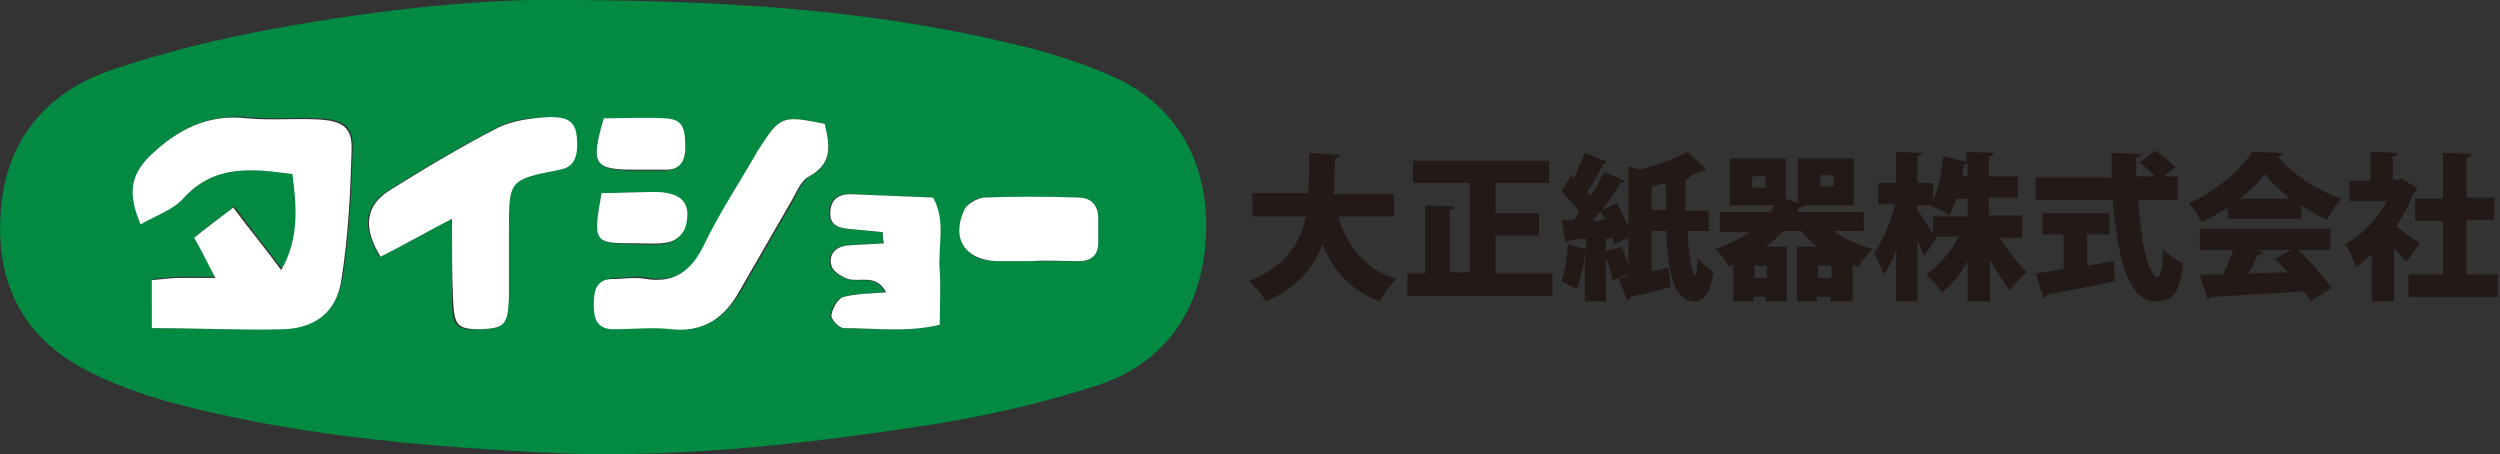 <?xml version="1.0" encoding="utf-8"?>
<!-- Generator: Adobe Illustrator 23.0.3, SVG Export Plug-In . SVG Version: 6.00 Build 0)  -->
<svg version="1.1" id="レイヤー_1" xmlns="http://www.w3.org/2000/svg" xmlns:xlink="http://www.w3.org/1999/xlink" x="0px"
	 y="0px" viewBox="0 0 224 40.7" style="enable-background:new 0 0 224 40.7;" xml:space="preserve">
<rect x="0" y="0" width="224" height="40.7" fill="#333333" stroke="none"/>
<style type="text/css">
	.st0{fill:#028942;}
	.st1{fill:#FFFFFF;}
	.st2{fill:#231916;}
</style>
<path class="st0" d="M51.6,0c14.6,0.1,26.9,1,39,3.9c3.1,0.7,6.3,1.7,9.2,3c5.8,2.6,8.8,8.1,8.2,15c-0.5,6.1-3.8,10.7-9.6,12.6
	c-4.9,1.6-10.1,2.8-15.3,3.6c-11.7,1.8-23.5,3.1-35.4,2.4c-11-0.6-21.9-1.6-32.6-4.5c-2.5-0.7-5-1.6-7.3-2.8
	c-5.9-3-8.3-8.1-7.7-14.6C0.6,12.6,4.1,8.3,9.9,6.3c4.7-1.6,9.6-2.8,14.5-3.7C34.1,0.8,43.9-0.2,51.6,0z M13.6,29.4
	c4.2,0,8,0.1,11.9,0c2.9-0.1,4.7-1.6,5.2-4.5c0.6-3.8,0.8-7.7,0.9-11.5c0.1-2.1-0.8-2.7-3.1-2.8c-2.1-0.1-4.3,0.1-6.3-0.1
	c-3.5-0.3-6.2,1-8.7,3.4c-1.8,1.7-2,3.5-0.8,6.1c1.4-0.8,2.9-1.3,3.8-2.3c2.8-3,6.1-2.7,9.8-2.2c0.4,3,0.6,5.7-1,8.6
	c-1.5-1.9-2.8-3.6-4.3-5.6c-1.3,1-2.4,1.8-3.5,2.7c0.7,1.3,1.2,2.3,1.9,3.6c-1.3,0-2.1,0-3,0c-0.8,0-1.7,0.1-2.7,0.2
	C13.6,26.5,13.6,27.7,13.6,29.4z M40.5,19.6c0,2.9,0,5.1,0,7.3c0,2.4,0.4,2.7,2.5,2.6c2.1,0,2.4-0.4,2.5-2.8c0.1-2,0-4,0-6
	c0-4.6,0-4.6,4.6-5.5c1-0.2,1.4-0.7,1.5-1.8c0.2-2.3-0.3-3-2.7-2.9c-1.5,0.1-3,0.2-4.3,0.9c-3.3,1.7-6.5,3.6-9.7,5.6
	c-2.3,1.4-2.5,3.3-0.9,6C36.1,22,38,20.9,40.5,19.6z M73.9,11.1c-3.9-0.8-4.1-0.7-5.8,2.3c-1.6,2.8-3.4,5.5-4.8,8.4
	c-1.1,2.3-2.6,3.5-5.2,3.1c-1-0.2-2,0-3,0c-1.5,0.1-1.7,1.1-1.7,2.3c0,1.3,0.3,2.2,1.8,2.2c1.7,0,3.5-0.1,5.2,0
	c2.9,0.3,4.7-1.1,6.1-3.5c1.5-2.6,3-5.2,4.5-7.8c0.5-0.9,0.9-2,1.7-2.4C74.7,14.6,74.3,12.9,73.9,11.1z M79.1,20.8c0,0.3,0,0.6,0,1
	c-1.1,0.1-2.2,0.1-3.3,0.2c-1,0.1-1.7,0.8-1.4,1.8c0.1,0.5,0.9,1,1.5,1.2c1.1,0.4,2.5-0.5,3.4,1.2c-1.4,0.1-2.7,0.1-3.8,0.4
	c-0.5,0.1-1,1-1.1,1.6c-0.1,0.3,0.7,1.2,1.1,1.2c2.8,0,5.6,0.4,8.6-0.3c0-1.8,0.1-3.3,0-4.8c-0.2-2.2,0.7-4.5-0.6-6.6
	c-2.5-0.1-4.9-0.2-7.4-0.3c-1,0-1.7,0.4-1.8,1.5c-0.1,1.1,0.6,1.5,1.6,1.6C77,20.6,78,20.7,79.1,20.8z M92.3,23.4
	C92.3,23.4,92.3,23.4,92.3,23.4c1.5,0,3,0,4.4,0c1,0,1.6-0.5,1.7-1.6c0-0.7,0-1.5,0-2.2c0-1.2-0.6-1.9-1.8-1.9c-2.8,0-5.7-0.1-8.5,0
	c-0.6,0-1.5,0.5-1.7,1.1c-1.1,2.7,0.1,4.6,2.9,4.6C90.3,23.4,91.3,23.4,92.3,23.4z M53.9,17.3c-0.7,4.4-0.7,4.5,3,4.6
	c1,0,2,0.1,2.9-0.1c0.6-0.1,1.3-0.8,1.5-1.3c0.7-2.1-0.2-3.2-2.5-3.2C57.1,17.2,55.5,17.3,53.9,17.3z M54.1,10.6
	c-1.2,4.1-0.9,4.6,2.6,4.7c0.9,0,1.7,0,2.6,0c1.4,0,2-0.6,2-2c0-1.9-0.3-2.5-1.8-2.6C57.7,10.5,55.9,10.6,54.1,10.6z"/>
<path class="st1" d="M13.6,29.4c0-1.7,0-2.9,0-4.3c1-0.1,1.8-0.2,2.7-0.2c0.9,0,1.7,0,3,0c-0.7-1.3-1.2-2.4-1.9-3.6
	c1.1-0.9,2.2-1.7,3.5-2.7c1.5,2,2.9,3.7,4.3,5.6c1.6-2.8,1.4-5.6,1-8.6c-3.6-0.5-7-0.9-9.8,2.2c-0.9,1-2.4,1.5-3.8,2.3
	c-1.1-2.6-1-4.3,0.8-6.1c2.5-2.4,5.2-3.8,8.7-3.4c2.1,0.2,4.2,0,6.3,0.1c2.3,0.1,3.2,0.7,3.1,2.8c-0.1,3.8-0.3,7.7-0.9,11.5
	c-0.4,2.9-2.3,4.4-5.2,4.5C21.7,29.6,17.8,29.4,13.6,29.4z"/>
<path class="st1" d="M40.5,19.6C38,20.9,36.1,22,34.1,23c-1.6-2.6-1.4-4.6,0.9-6c3.2-2,6.4-3.9,9.7-5.6c1.3-0.6,2.8-0.8,4.3-0.9
	c2.3-0.1,2.8,0.6,2.7,2.9c-0.1,1-0.5,1.6-1.5,1.8c-4.6,0.9-4.6,0.9-4.6,5.5c0,2,0,4,0,6c-0.1,2.4-0.4,2.7-2.5,2.8
	c-2.1,0-2.4-0.3-2.5-2.6C40.5,24.7,40.5,22.4,40.5,19.6z"/>
<path class="st1" d="M73.9,11.1c0.4,1.8,0.8,3.5-1.4,4.7c-0.8,0.4-1.2,1.6-1.7,2.4c-1.5,2.6-3,5.2-4.5,7.8c-1.3,2.4-3.2,3.8-6.1,3.5
	c-1.7-0.2-3.5,0-5.2,0c-1.5,0-1.8-0.9-1.8-2.2c0-1.2,0.2-2.3,1.7-2.3c1,0,2-0.2,3,0c2.6,0.4,4.1-0.8,5.2-3.1
	c1.4-2.9,3.2-5.6,4.8-8.4C69.9,10.4,70,10.3,73.9,11.1z"/>
<path class="st1" d="M79.1,20.8c-1-0.1-2.1-0.2-3.1-0.3c-1-0.1-1.7-0.4-1.6-1.6c0.1-1.1,0.8-1.5,1.8-1.5c2.5,0.1,4.9,0.2,7.4,0.3
	c1.2,2.1,0.4,4.4,0.6,6.6c0.1,1.5,0,3,0,4.8c-2.9,0.7-5.8,0.3-8.6,0.3c-0.4,0-1.2-0.8-1.1-1.2c0.1-0.6,0.6-1.5,1.1-1.6
	c1.2-0.3,2.4-0.3,3.8-0.4c-0.9-1.7-2.3-0.9-3.4-1.2c-0.6-0.2-1.4-0.7-1.5-1.2c-0.3-1,0.4-1.7,1.4-1.8c1.1-0.1,2.2-0.1,3.3-0.2
	C79.1,21.5,79.1,21.1,79.1,20.8z"/>
<path class="st1" d="M92.3,23.4c-1,0-2,0-3,0c-2.8-0.1-4.1-2-2.9-4.6c0.2-0.5,1.1-1,1.7-1.1c2.8-0.1,5.7-0.1,8.5,0
	c1.2,0,1.8,0.7,1.8,1.9c0,0.7,0,1.5,0,2.2c0,1-0.6,1.6-1.7,1.6C95.3,23.4,93.8,23.3,92.3,23.4C92.3,23.4,92.3,23.4,92.3,23.4z"/>
<path class="st1" d="M53.9,17.3c1.6,0,3.3-0.1,5-0.1c2.3,0.1,3.1,1.1,2.5,3.2c-0.2,0.6-0.9,1.2-1.5,1.3c-0.9,0.2-2,0.1-2.9,0.1
	C53.2,21.8,53.1,21.8,53.9,17.3z"/>
<path class="st1" d="M54.1,10.6c1.7,0,3.6-0.1,5.5,0c1.5,0.1,1.8,0.7,1.8,2.6c0,1.4-0.6,2.1-2,2c-0.9,0-1.7,0-2.6,0
	C53.2,15.2,52.9,14.7,54.1,10.6z"/>
<g>
	<path class="st2" d="M124.8,19.4h-4.9c0.8,2.7,2.4,4.7,5.2,5.6c-0.5,0.5-1.2,1.4-1.5,2c-2.6-1-4.1-2.7-5.1-5.1
		c-0.8,2.1-2.3,3.9-5.1,5.1c-0.3-0.6-0.9-1.3-1.5-1.8c3.3-1.3,4.6-3.4,5.1-5.8h-4.8v-2.1h5c0.1-1.2,0.1-2.4,0.1-3.6l2.7,0.2
		c0,0.2-0.2,0.3-0.4,0.3c0,1,0,2.1-0.1,3.2h5.4V19.4z"/>
	<path class="st2" d="M133.9,24.5h5.2v2h-13v-2h1.6v-6.1l2.6,0.1c0,0.2-0.1,0.3-0.4,0.3v5.6h1.8v-8h-5.1v-2h12.2v2h-4.8v2.7h3.9v2
		h-3.9V24.5z"/>
	<path class="st2" d="M145.6,16.2c-0.1,0.1-0.2,0.2-0.4,0.2c-0.4,0.7-1,1.5-1.6,2.4l1.3-0.6c0.5,1,1.1,2.2,1.3,3l-1.6,0.7
		c0-0.2-0.1-0.4-0.1-0.6l-0.6,0.1v1.1l1.4-0.4c0.3,0.7,0.6,1.7,0.8,2.4c-0.5,0.2-1.1,0.4-1.6,0.6c-0.1-0.5-0.3-1.3-0.6-2V27H142
		v-4.4h0c-0.1,1.1-0.4,2.5-0.7,3.3c-0.4-0.2-1-0.5-1.4-0.7c0.3-0.8,0.5-2.1,0.6-3.3l1.6,0.4v-0.9c-0.5,0-1.1,0.1-1.5,0.1
		c0,0.2-0.2,0.2-0.3,0.2l-0.4-2h1.1c0.2-0.2,0.4-0.5,0.5-0.7c-0.4-0.6-1.1-1.3-1.6-1.9l0.9-1.4L141,16c0.4-0.8,0.7-1.6,1-2.3l2,0.8
		c-0.1,0.1-0.2,0.2-0.4,0.2c-0.3,0.8-0.9,1.8-1.4,2.5c0.1,0.1,0.2,0.2,0.3,0.4c0.5-0.7,0.9-1.5,1.2-2.2L145.6,16.2z M143.8,19.7
		c-0.1-0.3-0.3-0.6-0.4-0.8c-0.2,0.3-0.5,0.6-0.7,0.9L143.8,19.7z M153.3,20.7h-2.1c0.1,2.1,0.4,4,0.7,4c0.1,0,0.2-0.8,0.2-1.6
		c0.4,0.4,1,1,1.4,1.3c-0.2,1.8-0.9,2.6-1.7,2.6c-0.3,0-0.7-0.1-1-0.4c-1-0.6-1.4-2.9-1.5-5.9H148v3.6l1.5-0.3l0.2,1.7
		c-1.3,0.4-2.7,0.7-3.6,0.9c0,0.1-0.1,0.2-0.3,0.3l-0.8-2c0.3,0,0.6-0.1,0.9-0.2v-9.8l1,0.3c1.6-0.4,3.2-1,4.3-1.6l1.7,1.6
		c-0.1,0.1-0.2,0.1-0.4,0.1c-0.3,0.2-0.7,0.3-1.1,0.5c0,0.1-0.2,0.2-0.4,0.3c0,0.9,0,1.9,0,2.8h2.1V20.7z M148,18.8h1.3
		c0-0.8,0-1.5-0.1-2.4c-0.4,0.1-0.8,0.2-1.2,0.3V18.8z"/>
	<path class="st2" d="M167.2,20.7h-2.9c0.9,0.7,2.1,1.2,3.5,1.6c-0.4,0.4-1,1.1-1.3,1.6c-0.2,0-0.3-0.1-0.5-0.2V27H164v-0.4h-1.2V27
		h-1.8v-4.9h1.8c-0.5-0.4-1-0.9-1.4-1.4h-1.6c-0.5,0.5-1,1-1.6,1.4h1.9V27h-1.9v-0.4h-1.1V27h-1.8v-3.3c-0.1,0.1-0.3,0.1-0.4,0.2
		c-0.2-0.5-0.8-1.2-1.2-1.6c1.2-0.4,2.2-0.9,3.1-1.5h-2.7v-1.8h4.5c0.2-0.2,0.3-0.4,0.4-0.6h-4v-4.2h5v3.6l1.1,0.4v-4h5v4.2h-4.4
		l0,0c-0.1,0.1-0.3,0.2-0.5,0.2c-0.1,0.1-0.1,0.2-0.2,0.4h6V20.7z M158.2,16.8v-1H157v1H158.2z M158.3,24.9v-1.1h-1.1v1.1H158.3z
		 M162.9,24.9h1.2v-1.1h-1.2V24.9z M163.1,15.7v1h1.2v-1H163.1z"/>
	<path class="st2" d="M181.3,21.3h-2.1c0.7,1.2,1.6,2.3,2.4,3.1c-0.5,0.4-1.2,1.1-1.5,1.6c-0.6-0.7-1.2-1.7-1.8-2.7V27h-2v-3.6
		c-0.6,1.1-1.4,2.1-2.3,2.8c-0.3-0.5-1-1.2-1.4-1.6c1.1-0.8,2.2-2,2.9-3.4h-2.1l0.1,0.2l-1.1,1.5c-0.2-0.4-0.4-0.9-0.6-1.4V27h-1.9
		v-4.6c-0.3,0.9-0.7,1.6-1.1,2.2c-0.2-0.6-0.6-1.4-0.9-1.9c0.8-1.1,1.5-2.8,1.9-4.4h-1.5v-1.9h1.6v-2.8l2.3,0.1
		c0,0.1-0.1,0.2-0.4,0.3v2.4h1.4v1.6c0.5-1.1,0.8-2.8,0.9-4l2.1,0.5v-0.9l2.4,0.1c0,0.2-0.1,0.3-0.4,0.3v1.8h2.6v1.9h-2.6v1.6h3
		V21.3z M171.8,18.3v0.5c0.3,0.4,1,1.5,1.4,2.2v-1.6h3.1v-1.6h-1c-0.2,0.5-0.4,1-0.6,1.5c-0.4-0.3-1.2-0.7-1.6-0.8l0-0.1H171.8z
		 M176.3,15.9v-1.3c-0.1,0.1-0.2,0.1-0.3,0.1c-0.1,0.3-0.1,0.7-0.2,1.1H176.3z"/>
	<path class="st2" d="M187,21.1v2.7c0.8-0.1,1.6-0.3,2.4-0.4l0.1,1.8c-2.2,0.5-4.6,0.9-6.1,1.2c0,0.2-0.2,0.2-0.3,0.3l-0.7-2.2
		c0.7-0.1,1.5-0.2,2.5-0.4v-3.1H183v-1.9h6v1.9H187z M195.2,17.9h-3.6c0.2,3.7,0.9,6.9,1.7,6.9c0.3,0,0.5-0.8,0.5-2.5
		c0.5,0.5,1.2,1.1,1.8,1.3c-0.3,2.8-1,3.4-2.5,3.4c-2.5,0-3.4-4.3-3.8-9.1h-6.9v-2h6.8c0-0.7,0-1.5,0-2.2l2.7,0.1
		c0,0.2-0.2,0.3-0.5,0.3c0,0.6,0,1.1,0,1.7h1.7c-0.4-0.4-0.9-0.9-1.4-1.2l1.4-1.1c0.6,0.4,1.4,1,1.8,1.5l-1,0.8h1.2V17.9z"/>
	<path class="st2" d="M199.6,19.7v-1.1c-0.7,0.5-1.5,0.9-2.3,1.3c-0.3-0.5-0.8-1.3-1.2-1.7c2.4-1,4.7-3,5.7-4.6l2.7,0.1
		c0,0.2-0.2,0.3-0.4,0.3c1.3,1.7,3.6,3.1,5.7,3.8c-0.5,0.5-1,1.3-1.3,1.9c-0.7-0.3-1.5-0.8-2.3-1.3v1.2H199.6z M208.8,22.4h-2.9
		c1.2,1.1,2.3,2.4,3,3.4L207,27c-0.1-0.3-0.3-0.6-0.6-0.9c-3.1,0.2-6.2,0.4-8.3,0.5c0,0.1-0.2,0.2-0.3,0.2l-0.7-2.2
		c0.6,0,1.3,0,2.1,0c0.3-0.7,0.6-1.4,0.9-2.2h-3v-1.9h11.7V22.4z M205.2,17.8c-0.9-0.7-1.7-1.5-2.3-2.2c-0.5,0.7-1.3,1.5-2.2,2.2
		H205.2z M202.3,22.4l0.5,0.2c-0.1,0.1-0.2,0.2-0.5,0.2c-0.2,0.5-0.5,1.2-0.9,1.7c1.2,0,2.4-0.1,3.6-0.1c-0.4-0.4-0.8-0.9-1.2-1.2
		l1.5-0.8H202.3z"/>
	<path class="st2" d="M216.6,16.9c0,0.1-0.1,0.2-0.3,0.3c-0.4,1.1-1,2.1-1.6,3.1c0.7,0.5,1.8,1.3,2.1,1.5l-1.2,1.7
		c-0.3-0.4-0.7-0.8-1.1-1.3V27h-2v-4.2c-0.5,0.4-0.9,0.8-1.4,1.1c-0.2-0.5-0.6-1.6-1-2c1.5-0.8,2.9-2.3,3.8-3.9h-3.4v-1.8h1.9v-2.6
		l2.4,0.1c0,0.2-0.1,0.3-0.4,0.3v2.1h0.5l0.3-0.1L216.6,16.9z M220.9,24.6h2.9v2h-8v-2h3.1v-4.8h-2.5v-2h2.5v-4.1l2.5,0.1
		c0,0.2-0.1,0.3-0.4,0.3v3.6h2.5v2h-2.5V24.6z"/>
</g>
</svg>

